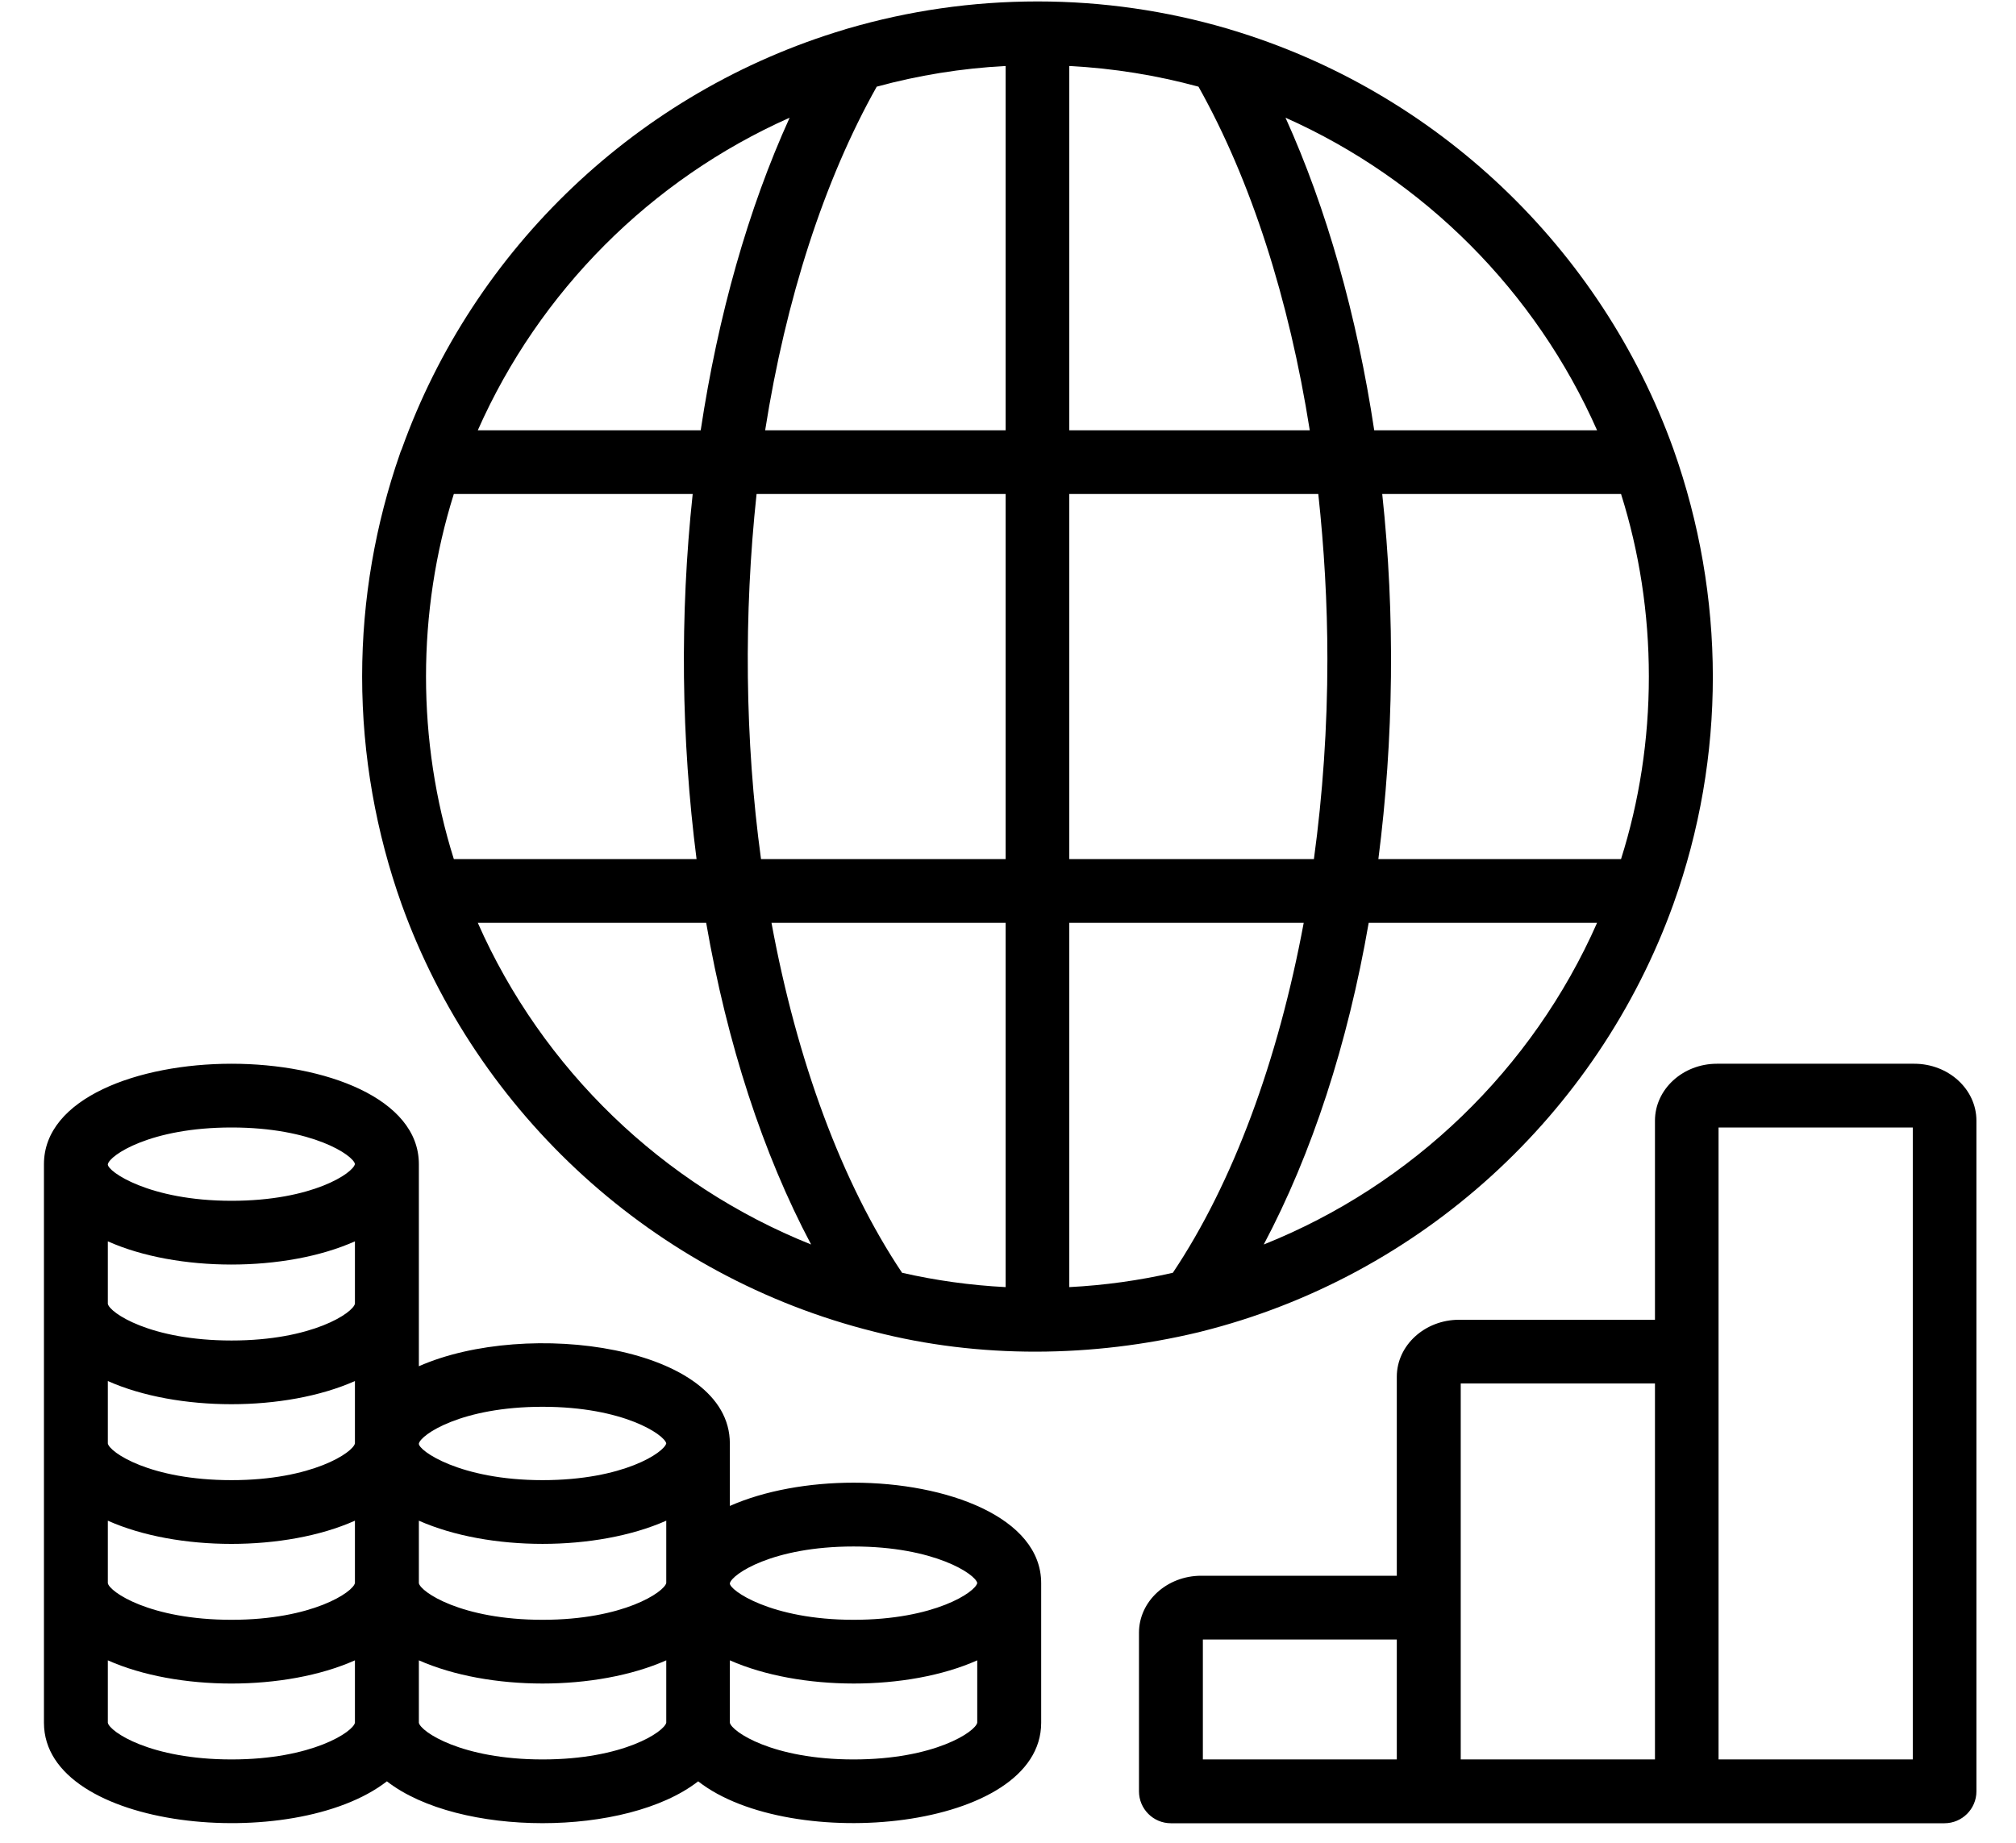 <?xml version="1.0" encoding="UTF-8"?> <svg xmlns="http://www.w3.org/2000/svg" width="35" height="32" viewBox="0 0 35 32" fill="none"> <path fill-rule="evenodd" clip-rule="evenodd" d="M14.819 30.553C13.408 30.553 12.705 30.068 12.671 29.916V28.832C13.882 29.367 15.758 29.371 16.966 28.832V29.914C16.938 30.068 16.23 30.553 14.819 30.553ZM9.419 30.553C8.008 30.553 7.301 30.068 7.272 29.916V28.832C8.487 29.369 10.352 29.369 11.567 28.832V29.915C11.533 30.069 10.83 30.553 9.419 30.553ZM4.02 30.553C2.604 30.553 1.901 30.068 1.872 29.916V28.832C3.077 29.369 4.955 29.37 6.162 28.832V29.915C6.134 30.069 5.426 30.553 4.02 30.553ZM1.872 26.407C3.074 26.944 4.958 26.945 6.162 26.407V27.489C6.134 27.644 5.426 28.128 4.02 28.128C2.604 28.128 1.901 27.643 1.872 27.492V26.407ZM1.872 23.982C3.077 24.518 4.955 24.519 6.162 23.982V25.064C6.134 25.218 5.426 25.703 4.02 25.703C2.604 25.703 1.901 25.218 1.872 25.066V23.982ZM1.872 21.556C3.074 22.093 4.958 22.094 6.162 21.556V22.638C6.134 22.793 5.431 23.278 4.02 23.278C2.604 23.278 1.901 22.793 1.872 22.641V21.556ZM4.02 19.579C5.431 19.579 6.134 20.064 6.162 20.213C6.134 20.367 5.431 20.852 4.02 20.852C2.585 20.852 1.861 20.339 1.872 20.218C1.901 20.063 2.609 19.579 4.02 19.579ZM9.419 24.429C10.83 24.429 11.533 24.915 11.567 25.064C11.533 25.218 10.83 25.703 9.419 25.703C7.98 25.703 7.259 25.185 7.272 25.068C7.305 24.914 8.008 24.429 9.419 24.429ZM7.272 26.407C8.485 26.944 10.354 26.944 11.567 26.407V27.489C11.533 27.643 10.83 28.128 9.419 28.128C8.008 28.128 7.301 27.643 7.272 27.492V26.407ZM14.819 26.855C16.23 26.855 16.938 27.34 16.966 27.489C16.938 27.643 16.23 28.128 14.819 28.128C13.379 28.128 12.659 27.61 12.671 27.494C12.705 27.339 13.408 26.855 14.819 26.855ZM14.819 25.747C14.049 25.747 13.274 25.884 12.671 26.151V25.066C12.671 23.371 9.154 22.893 7.272 23.725V20.216C7.272 19.071 5.636 18.472 4.02 18.472C2.398 18.472 0.763 19.071 0.763 20.216V29.916C0.763 31.786 5.095 32.194 6.717 30.933C7.963 31.902 10.876 31.902 12.121 30.933C13.727 32.191 18.076 31.789 18.076 29.916V27.492C18.076 26.347 16.435 25.747 14.819 25.747ZM33.208 30.553H29.836V19.579H33.208V30.553ZM25.36 24.024H28.732V30.553H25.36V24.024ZM20.883 28.47H24.25V30.553H20.883V28.47ZM33.232 18.472H29.808C29.215 18.472 28.732 18.916 28.732 19.461V22.918H25.331C24.738 22.918 24.25 23.361 24.25 23.907V27.363H20.855C20.257 27.363 19.774 27.807 19.774 28.352V31.107C19.774 31.412 20.022 31.661 20.328 31.661H33.758C34.064 31.661 34.313 31.412 34.313 31.107V19.461C34.313 18.916 33.83 18.472 33.232 18.472ZM13.709 2.044C12.992 3.621 12.466 5.476 12.165 7.472H8.295C9.362 5.06 11.299 3.116 13.709 2.044ZM27.727 7.472H23.858C23.557 5.476 23.031 3.621 22.318 2.044C24.724 3.116 26.661 5.06 27.727 7.472ZM21.94 21.611C22.777 20.033 23.399 18.125 23.762 16.025H27.727C26.608 18.561 24.523 20.578 21.94 21.611ZM8.295 16.025H12.26C12.624 18.125 13.245 20.033 14.082 21.611C11.5 20.578 9.414 18.561 8.295 16.025ZM12.093 14.918H7.879C7.235 12.873 7.235 10.623 7.879 8.578H12.026C11.8 10.684 11.826 12.835 12.093 14.918ZM17.459 8.578V14.918H13.212C12.93 12.854 12.911 10.66 13.135 8.578H17.459ZM15.661 22.102C14.613 20.537 13.834 18.414 13.394 16.025H17.459V22.351C16.842 22.319 16.244 22.235 15.661 22.102ZM18.564 22.351V16.025H22.634C22.189 18.414 21.409 20.537 20.362 22.102C19.778 22.235 19.181 22.319 18.564 22.351ZM23.045 11.444C23.045 12.629 22.964 13.796 22.811 14.918H18.564V8.578H22.887C22.988 9.511 23.045 10.471 23.045 11.444ZM28.626 11.748C28.626 12.852 28.459 13.917 28.143 14.918H23.93C24.197 12.835 24.223 10.684 23.997 8.578H28.143C28.459 9.58 28.626 10.645 28.626 11.748ZM20.807 1.505C20.084 1.309 19.338 1.186 18.564 1.146V7.472H22.739C22.38 5.196 21.72 3.131 20.807 1.505ZM17.459 1.146C16.689 1.186 15.938 1.309 15.221 1.505C14.307 3.131 13.642 5.196 13.284 7.472H17.459V1.146ZM6.287 11.748C6.287 10.395 6.521 9.094 6.942 7.883C6.951 7.854 6.961 7.825 6.975 7.798C8.224 4.311 11.084 1.584 14.656 0.515C14.68 0.506 14.704 0.499 14.728 0.493C15.771 0.189 16.871 0.025 18.014 0.025C19.152 0.025 20.252 0.189 21.294 0.493C21.318 0.499 21.342 0.506 21.366 0.515C24.939 1.584 27.799 4.311 29.052 7.798C29.961 10.358 29.969 13.14 29.052 15.699C27.737 19.353 24.662 22.172 20.85 23.124C20.835 23.128 20.821 23.131 20.807 23.135C18.97 23.575 17.005 23.597 15.173 23.124C11.361 22.173 8.286 19.353 6.971 15.699C6.532 14.467 6.287 13.127 6.287 11.748Z" fill="black"></path> </svg> 